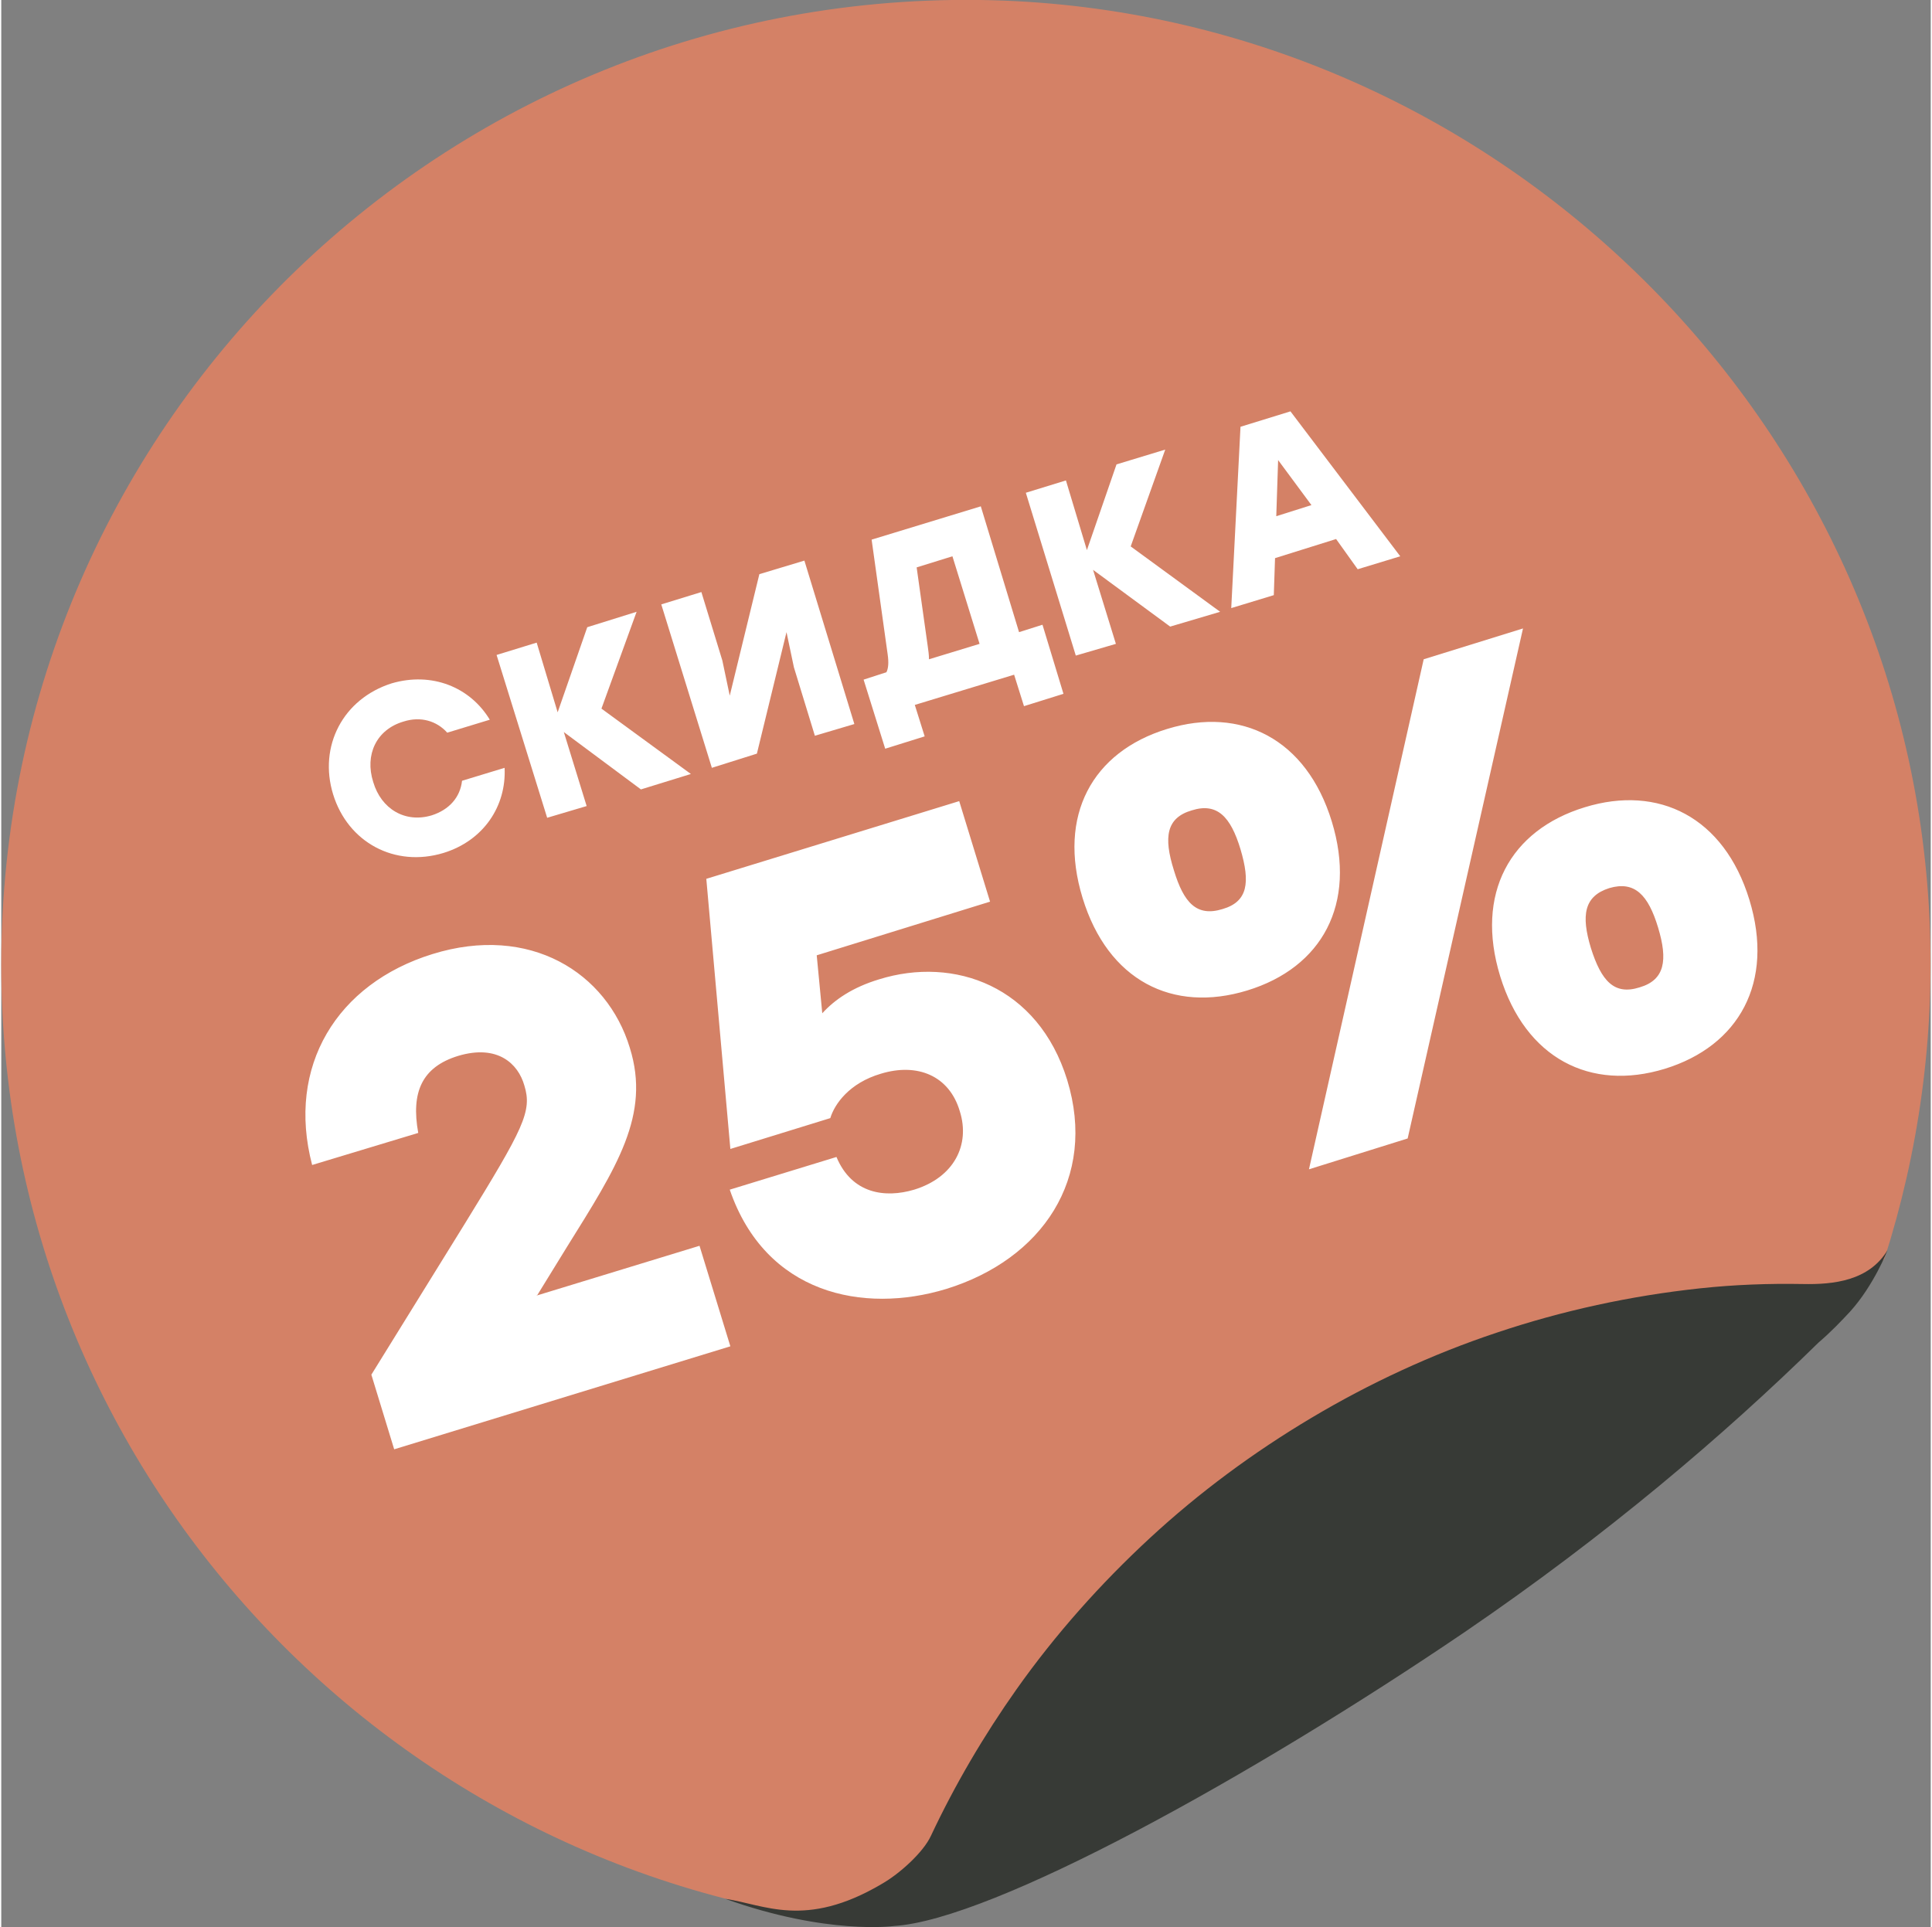 <?xml version="1.0" encoding="UTF-8"?> <svg xmlns="http://www.w3.org/2000/svg" xmlns:xlink="http://www.w3.org/1999/xlink" xmlns:xodm="http://www.corel.com/coreldraw/odm/2003" xml:space="preserve" width="442px" height="441px" version="1.1" style="shape-rendering:geometricPrecision; text-rendering:geometricPrecision; image-rendering:optimizeQuality; fill-rule:evenodd; clip-rule:evenodd" viewBox="0 0 31.28 31.25"><rect x="0" y="0" width="31.28" height="31.25" fill="#808080" stroke="none"/> <defs> <style type="text/css"> .fil1 {fill:#373A36;fill-rule:nonzero} .fil0 {fill:#D48166;fill-rule:nonzero} .fil2 {fill:white;fill-rule:nonzero} </style> </defs> <g id="Слой_x0020_1">  <path class="fil0" d="M30.1 21.05c0.16,-0.2 0.25,-0.45 0.42,-0.63 0.01,-0.01 0.01,-0.01 0.01,-0.01 0.55,-1.72 0.82,-3.58 0.73,-5.51 -0.37,-8.05 -6.94,-14.57 -15,-14.89 -8.92,-0.34 -16.26,6.78 -16.26,15.63 0,8.1 6.16,14.76 14.06,15.56 0.41,0.04 0.83,-0.05 1.18,-0.27 2.55,-1.58 12.92,-8.42 14.85,-9.87 0.01,0 0.01,-0.01 0.01,-0.01z"></path> <g id="_2564757593168"> <path class="fil1" d="M30.58 20.27c-0.3,0.5 -0.88,0.56 -1.37,0.55 -0.56,-0.01 -1.11,0.01 -1.67,0.07 -1.12,0.12 -2.23,0.36 -3.3,0.72 -1.05,0.35 -2.06,0.82 -3,1.38 -0.94,0.56 -1.82,1.21 -2.62,1.95 -0.8,0.74 -1.53,1.56 -2.16,2.45 -0.53,0.75 -1,1.55 -1.39,2.38 -0.12,0.26 -0.5,0.61 -0.8,0.78 -1.24,0.73 -1.9,0.33 -2.53,0.24 1.65,0.59 2.73,0.44 2.73,0.44 1.61,-0.1 5.83,-2.44 9.26,-4.77 2.3,-1.57 4.2,-3.19 5.73,-4.69 0.21,-0.18 0.37,-0.35 0.51,-0.5 0.39,-0.43 0.61,-1 0.61,-1z"></path> </g> <path class="fil2" d="M8.67 21.01l0.02 -0.01 0.48 -0.78c0.81,-1.3 1.36,-2.14 1.02,-3.23 -0.37,-1.22 -1.62,-2.01 -3.2,-1.52 -1.55,0.48 -2.37,1.82 -1.95,3.42l1.72 -0.52c-0.12,-0.66 0.06,-1.07 0.65,-1.25 0.64,-0.19 0.97,0.13 1.07,0.48 0.13,0.42 -0.01,0.69 -0.97,2.25l-1.51 2.44 0.37 1.21 5.45 -1.67 -0.5 -1.63 -2.65 0.81zm5.56 -5.13c-0.43,0.13 -0.72,0.33 -0.92,0.55l-0.09 -0.94 2.81 -0.87 -0.5 -1.63 -4.1 1.26 0.39 4.38 1.62 -0.5c0.07,-0.23 0.31,-0.57 0.82,-0.72 0.59,-0.18 1.11,0.03 1.28,0.61 0.17,0.54 -0.09,1.07 -0.74,1.27 -0.47,0.14 -1.01,0.07 -1.26,-0.53l-1.73 0.53c0.58,1.69 2.16,2.02 3.51,1.61 1.55,-0.48 2.45,-1.79 1.96,-3.39 -0.47,-1.52 -1.83,-2.01 -3.05,-1.63zm5.97 0.18c1.21,-0.37 1.78,-1.4 1.37,-2.74 -0.41,-1.34 -1.47,-1.87 -2.67,-1.5 -1.21,0.37 -1.78,1.4 -1.37,2.74 0.41,1.34 1.46,1.87 2.67,1.5zm4.47 -5.87l-1.61 0.5 -1.86 8.27 1.6 -0.5 1.87 -8.27zm-4.87 4.55c-0.42,0.13 -0.63,-0.1 -0.79,-0.63 -0.17,-0.54 -0.12,-0.85 0.29,-0.97 0.41,-0.13 0.63,0.1 0.79,0.63 0.16,0.54 0.12,0.85 -0.29,0.97zm5.87 -1.65c-1.21,0.37 -1.78,1.4 -1.37,2.74 0.41,1.33 1.46,1.87 2.67,1.5 1.2,-0.37 1.78,-1.4 1.37,-2.74 -0.41,-1.34 -1.47,-1.87 -2.67,-1.5zm0.4 1.31c0.41,-0.12 0.63,0.11 0.79,0.64 0.16,0.53 0.11,0.85 -0.3,0.97 -0.41,0.13 -0.62,-0.1 -0.79,-0.64 -0.16,-0.53 -0.11,-0.84 0.3,-0.97z"></path> <path class="fil2" d="M7.17 13.83c0.65,-0.2 1.02,-0.76 0.99,-1.38l-0.69 0.21c-0.03,0.27 -0.21,0.47 -0.49,0.56 -0.43,0.13 -0.82,-0.1 -0.95,-0.54 -0.14,-0.44 0.05,-0.85 0.49,-0.98 0.28,-0.09 0.54,-0.01 0.71,0.18l0.69 -0.21c-0.32,-0.53 -0.94,-0.78 -1.59,-0.59 -0.79,0.25 -1.19,1.02 -0.95,1.8 0.24,0.78 1,1.19 1.79,0.95zm4.01 -1.28l-1.45 -1.06 0.57 -1.57 -0.8 0.25 -0.48 1.38 -0.34 -1.13 -0.65 0.2 0.82 2.64 0.64 -0.19 -0.37 -1.2 1.25 0.93 0.81 -0.25zm1.11 -3.24l-0.48 1.97 -0.12 -0.57 -0.34 -1.11 -0.65 0.2 0.82 2.65 0.73 -0.23 0.48 -1.97 0.12 0.57 0.34 1.11 0.64 -0.19 -0.81 -2.65 -0.73 0.22zm4.21 0.94l-0.62 -2.04 -1.77 0.54 0.26 1.86c0.02,0.14 0.01,0.23 -0.02,0.29l-0.37 0.12 0.35 1.12 0.64 -0.2 -0.16 -0.51 1.61 -0.49 0.16 0.51 0.64 -0.2 -0.34 -1.12 -0.38 0.12zm-1.48 0.23l-0.18 -1.28 0.58 -0.18 0.44 1.42 -0.82 0.25c0,-0.07 -0.01,-0.14 -0.02,-0.21zm4.74 -0.56l-1.45 -1.06 0.56 -1.57 -0.79 0.24 -0.48 1.39 -0.34 -1.13 -0.65 0.2 0.81 2.64 0.65 -0.19 -0.37 -1.2 1.25 0.92 0.81 -0.24zm2.23 -0.69l0.69 -0.21 -1.78 -2.35 -0.81 0.25 -0.15 2.94 0.69 -0.21 0.02 -0.6 0.99 -0.31 0.35 0.49zm-1.32 -0.86l0.03 -0.91 0.54 0.73 -0.57 0.18z"></path> </g> </svg> 
